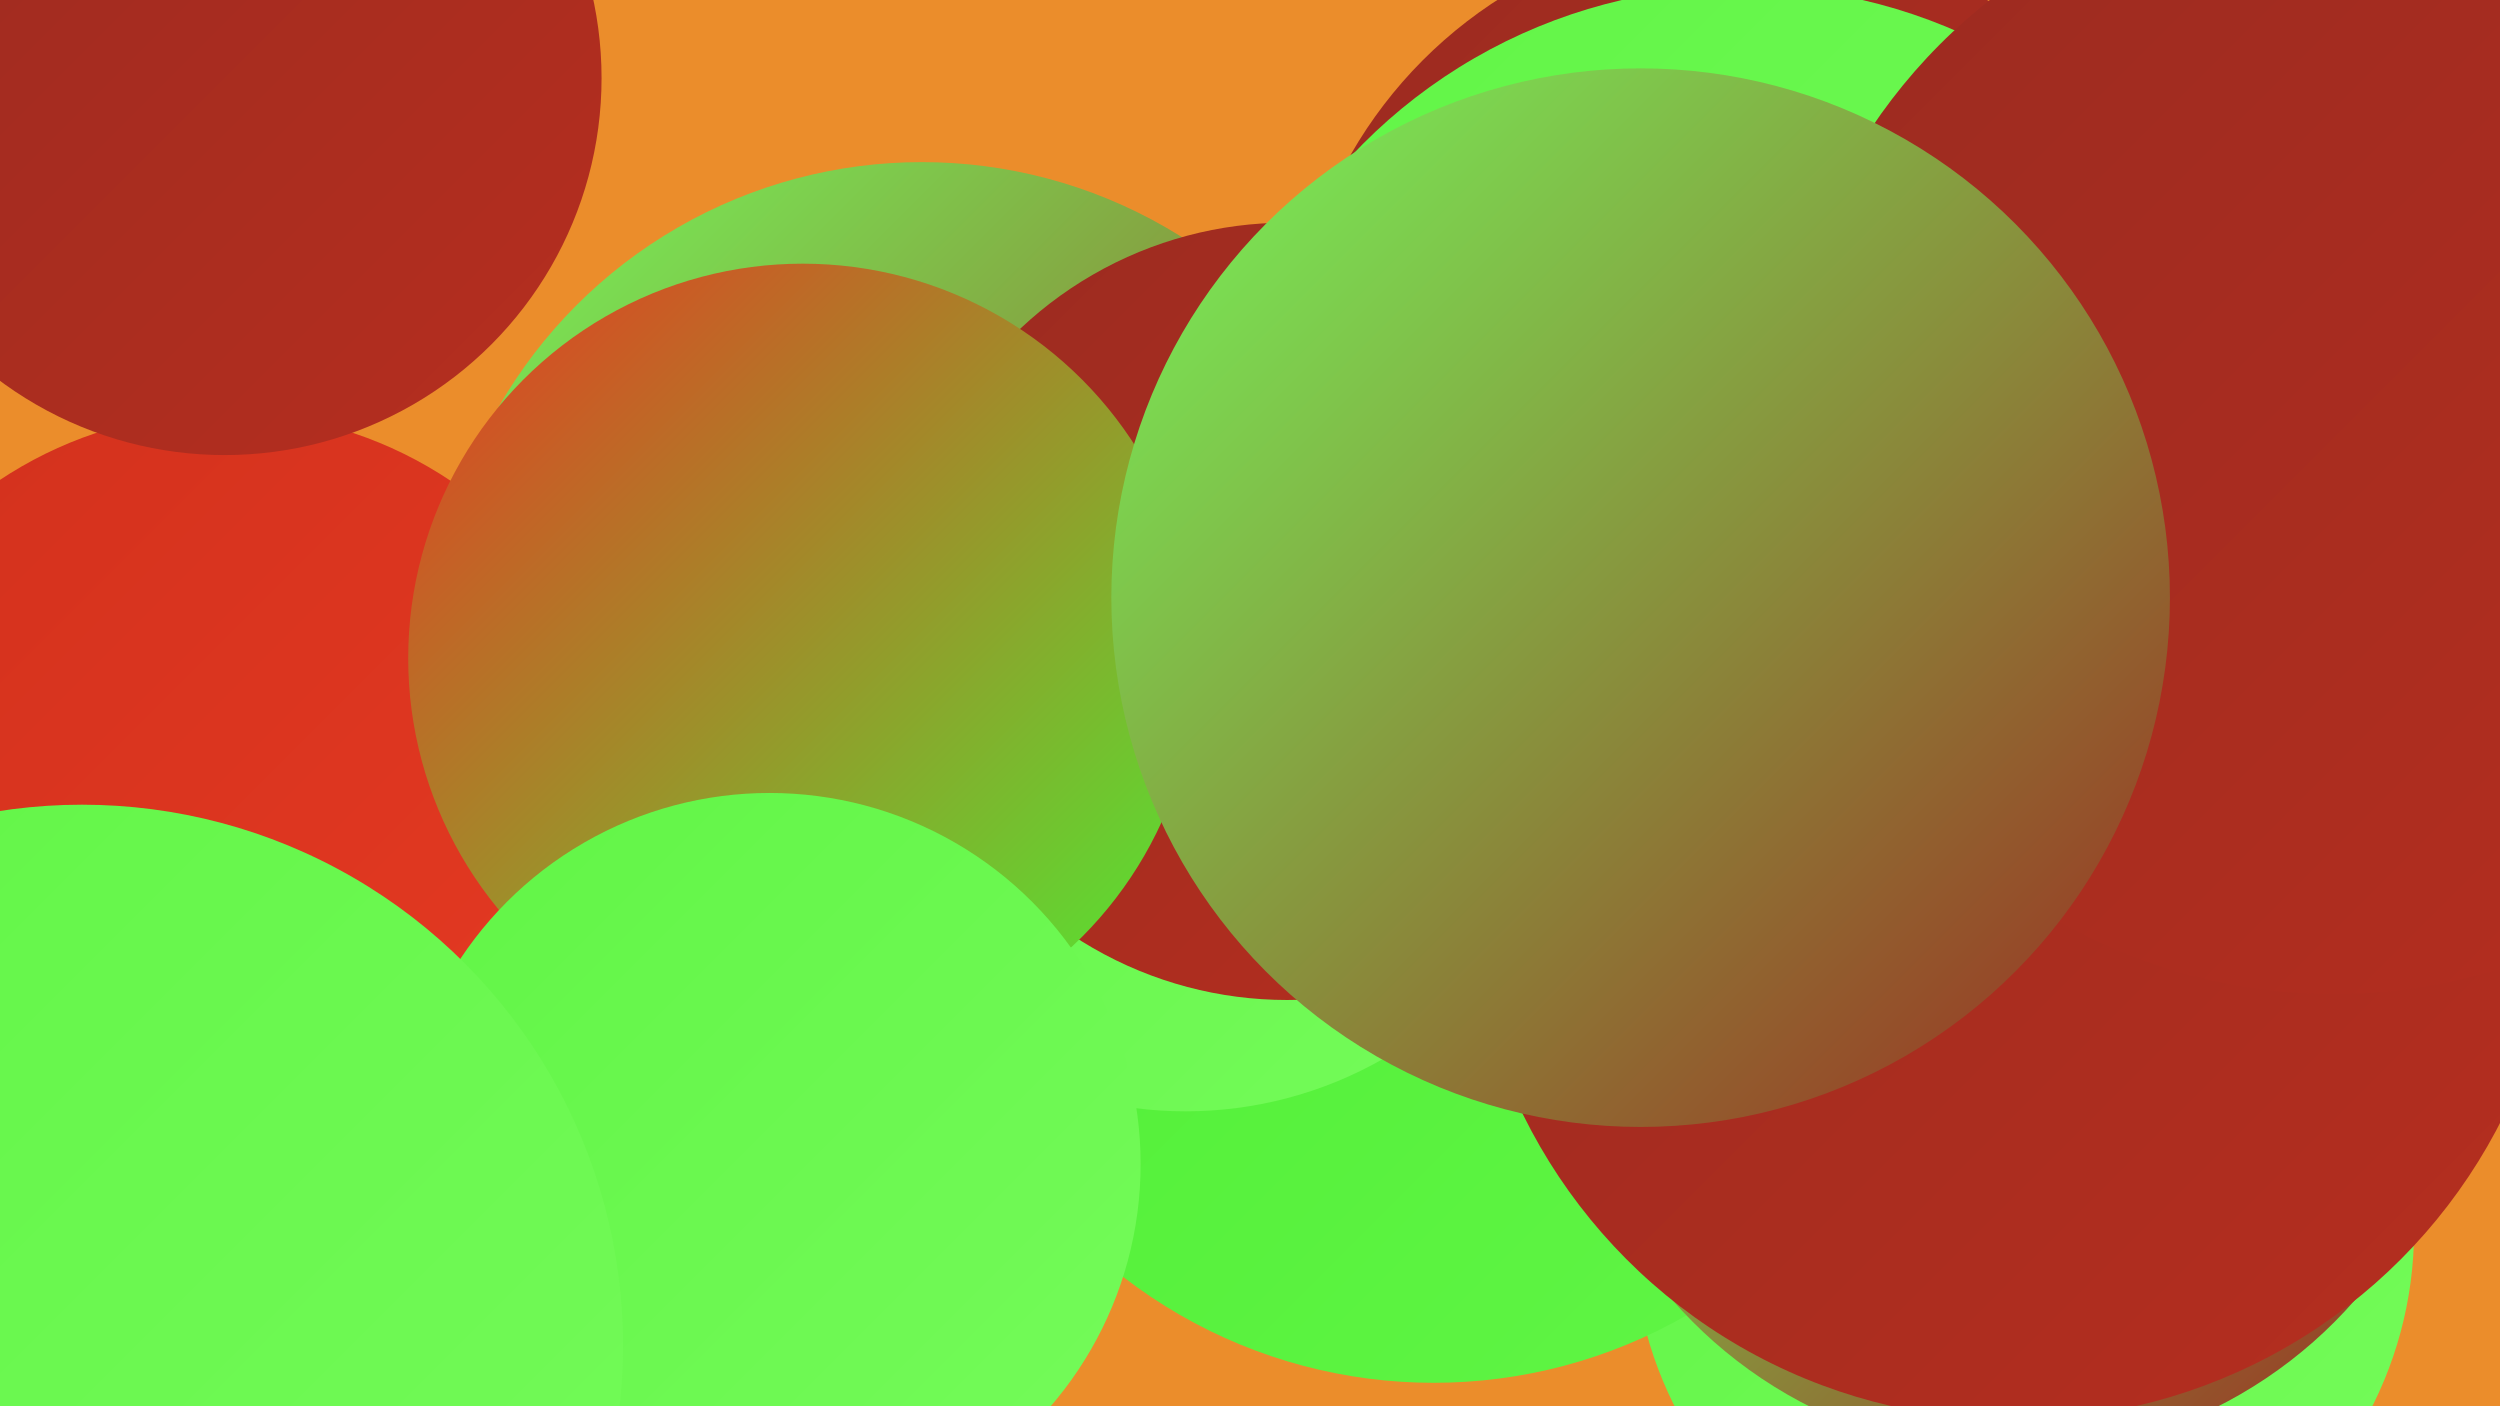 <?xml version="1.0" encoding="UTF-8"?><svg width="1280" height="720" xmlns="http://www.w3.org/2000/svg"><defs><linearGradient id="grad0" x1="0%" y1="0%" x2="100%" y2="100%"><stop offset="0%" style="stop-color:#9b2b20;stop-opacity:1" /><stop offset="100%" style="stop-color:#b62e1f;stop-opacity:1" /></linearGradient><linearGradient id="grad1" x1="0%" y1="0%" x2="100%" y2="100%"><stop offset="0%" style="stop-color:#b62e1f;stop-opacity:1" /><stop offset="100%" style="stop-color:#d2311d;stop-opacity:1" /></linearGradient><linearGradient id="grad2" x1="0%" y1="0%" x2="100%" y2="100%"><stop offset="0%" style="stop-color:#d2311d;stop-opacity:1" /><stop offset="100%" style="stop-color:#e63a22;stop-opacity:1" /></linearGradient><linearGradient id="grad3" x1="0%" y1="0%" x2="100%" y2="100%"><stop offset="0%" style="stop-color:#e63a22;stop-opacity:1" /><stop offset="100%" style="stop-color:#4dee33;stop-opacity:1" /></linearGradient><linearGradient id="grad4" x1="0%" y1="0%" x2="100%" y2="100%"><stop offset="0%" style="stop-color:#4dee33;stop-opacity:1" /><stop offset="100%" style="stop-color:#61f546;stop-opacity:1" /></linearGradient><linearGradient id="grad5" x1="0%" y1="0%" x2="100%" y2="100%"><stop offset="0%" style="stop-color:#61f546;stop-opacity:1" /><stop offset="100%" style="stop-color:#75fb5a;stop-opacity:1" /></linearGradient><linearGradient id="grad6" x1="0%" y1="0%" x2="100%" y2="100%"><stop offset="0%" style="stop-color:#75fb5a;stop-opacity:1" /><stop offset="100%" style="stop-color:#9b2b20;stop-opacity:1" /></linearGradient></defs><rect width="1280" height="720" fill="#eb8d2b" /><circle cx="892" cy="194" r="231" fill="url(#grad0)" /><circle cx="1225" cy="193" r="272" fill="url(#grad6)" /><circle cx="1036" cy="630" r="200" fill="url(#grad5)" /><circle cx="734" cy="448" r="260" fill="url(#grad4)" /><circle cx="115" cy="419" r="208" fill="url(#grad2)" /><circle cx="472" cy="333" r="250" fill="url(#grad6)" /><circle cx="115" cy="40" r="193" fill="url(#grad0)" /><circle cx="607" cy="365" r="204" fill="url(#grad5)" /><circle cx="892" cy="267" r="274" fill="url(#grad5)" /><circle cx="936" cy="357" r="221" fill="url(#grad2)" /><circle cx="659" cy="313" r="199" fill="url(#grad0)" /><circle cx="1031" cy="513" r="232" fill="url(#grad6)" /><circle cx="1192" cy="325" r="253" fill="url(#grad6)" /><circle cx="1126" cy="384" r="199" fill="url(#grad0)" /><circle cx="1031" cy="447" r="280" fill="url(#grad0)" /><circle cx="1195" cy="224" r="285" fill="url(#grad0)" /><circle cx="411" cy="337" r="202" fill="url(#grad3)" /><circle cx="394" cy="596" r="190" fill="url(#grad5)" /><circle cx="840" cy="306" r="271" fill="url(#grad6)" /><circle cx="42" cy="689" r="277" fill="url(#grad5)" /></svg>